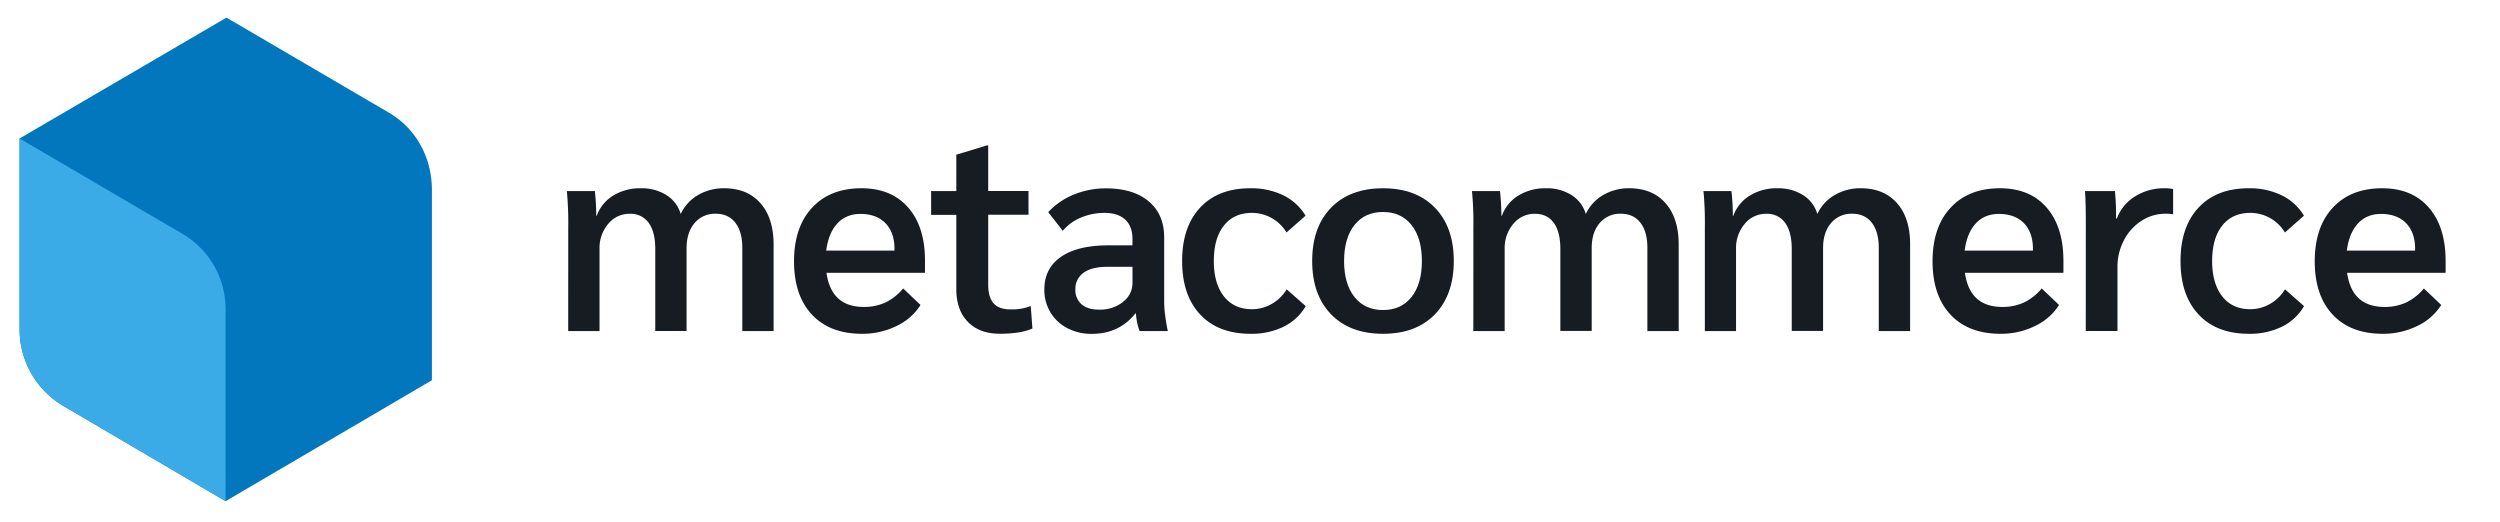 <?xml version="1.0" encoding="UTF-8"?> <svg xmlns="http://www.w3.org/2000/svg" id="Metacommerce" viewBox="0 0 1340 280"><defs><style>.cls-1{fill:#161c21;}.cls-2{fill:#0277bd;}.cls-3{fill:#3aabe7;}</style></defs><title>metacommerce logo</title><g id="Type"><path class="cls-1" d="M304.58,121.91a179.5,179.5,0,0,0-.75-19.5h15a116.49,116.49,0,0,1,.75,13.2h.3a20.88,20.88,0,0,1,8.84-10.8,27.35,27.35,0,0,1,14.7-3.9,24.9,24.9,0,0,1,13.8,3.67,18,18,0,0,1,7.66,10.13,22.58,22.58,0,0,1,9.22-10.13,27,27,0,0,1,14-3.67q12.45,0,19.5,8t7.05,22.2v46.35H397.88V132.86q0-8.7-3.76-13.5t-10.5-4.8a14.15,14.15,0,0,0-11.32,5Q368,124.62,368,133v44.4H351.22V133.46q0-9.15-3.52-14a11.76,11.76,0,0,0-10.12-4.87A14.61,14.61,0,0,0,326,120a19.91,19.91,0,0,0-4.65,13.5v43.95h-16.8Z"></path><path class="cls-1" d="M495.79,146.21H443q2.55,18.3,19.95,18.3a27.18,27.18,0,0,0,11.7-2.4,28.46,28.46,0,0,0,9.45-7.5l9.3,8.85a30.48,30.48,0,0,1-12.82,11.25,41.16,41.16,0,0,1-18.53,4.2q-17.25,0-26.85-10.28t-9.6-28.57q0-18.3,9.68-28.73t26.47-10.42q16,0,25.05,10.35t9,28.65Zm-16.35-12.75q0-8.85-4.8-13.8t-13.35-5q-7.8,0-12.52,5.17t-5.93,14.48h36.6Z"></path><path class="cls-1" d="M518.8,172.53q-6.22-6.36-6.22-17.62V115.16h-13.5V102.41h13.5V82.91l16.5-5h.6v24.45h21.6v12.75h-21.6v37.5q0,6.75,2.92,10t9.08,3.23a27.65,27.65,0,0,0,10.8-1.8l.9,12q-6.15,2.85-17.4,2.85Q525,178.91,518.8,172.53Z"></path><path class="cls-1" d="M572,175.83a22.55,22.55,0,0,1-9-8.47,23.24,23.24,0,0,1-3.23-12.15q0-11.4,8.93-17.55T594,131.51h13v-3.45q0-6.75-3.9-10.35t-10.95-3.6a32.52,32.52,0,0,0-12.67,2.47,25.29,25.29,0,0,0-9.83,7.13l-7.8-10a38.19,38.19,0,0,1,13.8-9.45,44.89,44.89,0,0,1,17.1-3.3q14.7,0,23,7T624,127.46V162a57.47,57.47,0,0,0,.6,7.57c.4,3,.85,5.58,1.35,7.88H610.81a33.35,33.35,0,0,1-1.95-9.45h-.3q-8.7,10.95-23.4,10.95A27.47,27.47,0,0,1,572,175.83Zm29.85-14a12.5,12.5,0,0,0,5.17-10.12v-8.7h-13.5q-8.25,0-12.67,3.15a10.39,10.39,0,0,0-4.43,9,9.94,9.94,0,0,0,3.3,7.95q3.3,2.85,9.3,2.85A19.89,19.89,0,0,0,601.89,161.88Z"></path><path class="cls-1" d="M643.29,168.56q-9.67-10.35-9.67-28.65t9.67-28.65q9.68-10.35,26.92-10.35a39.12,39.12,0,0,1,17.71,3.82,28.12,28.12,0,0,1,11.85,10.88l-10.2,9A21.61,21.61,0,0,0,671,114.11q-9.6,0-15,6.82t-5.39,19q0,12,5.39,18.9t15,6.9a21,21,0,0,0,10.66-2.85,22.09,22.09,0,0,0,8-7.8l10.2,9a27.93,27.93,0,0,1-11.78,11,39,39,0,0,1-17.78,3.83Q653,178.91,643.29,168.56Z"></path><path class="cls-1" d="M713.46,168.48q-10.12-10.41-10.13-28.57t10.13-28.58q10.13-10.42,27.82-10.42t27.83,10.42q10.13,10.44,10.12,28.58t-10.12,28.57Q759,178.92,741.28,178.91T713.46,168.48Zm43.12-9.3q5.55-7,5.55-19.27t-5.55-19.28q-5.55-7-15.3-7t-15.3,7q-5.55,7-5.55,19.28T726,159.18q5.55,7,15.3,7T756.58,159.18Z"></path><path class="cls-1" d="M789.73,121.91a176.92,176.92,0,0,0-.75-19.5h15a114.21,114.21,0,0,1,.75,13.2h.3a20.9,20.9,0,0,1,8.85-10.8,27.35,27.35,0,0,1,14.7-3.9,24.93,24.93,0,0,1,13.8,3.67A17.89,17.89,0,0,1,850,114.71a22.66,22.66,0,0,1,9.23-10.13,27,27,0,0,1,14-3.67q12.45,0,19.5,8t7.05,22.2v46.35H883V132.86q0-8.7-3.75-13.5t-10.5-4.8a14.15,14.15,0,0,0-11.32,5q-4.28,5-4.28,13.43v44.4h-16.8V133.46q0-9.15-3.52-14t-10.13-4.87a14.64,14.64,0,0,0-11.55,5.4,20,20,0,0,0-4.65,13.5v43.95h-16.8Z"></path><path class="cls-1" d="M913.8,121.91a176.92,176.92,0,0,0-.75-19.5h15a114.21,114.21,0,0,1,.75,13.2h.3a20.9,20.9,0,0,1,8.85-10.8,27.33,27.33,0,0,1,14.7-3.9,24.93,24.93,0,0,1,13.8,3.67,17.89,17.89,0,0,1,7.65,10.13,22.64,22.64,0,0,1,9.22-10.13,27.08,27.08,0,0,1,14-3.67q12.45,0,19.5,8t7,22.2v46.35h-16.8V132.86c0-5.8-1.26-10.3-3.75-13.5s-6-4.8-10.5-4.8a14.17,14.17,0,0,0-11.33,5q-4.28,5-4.27,13.43v44.4h-16.8V133.46q0-9.15-3.53-14a11.75,11.75,0,0,0-10.12-4.87,14.62,14.62,0,0,0-11.55,5.4,20,20,0,0,0-4.65,13.5v43.95H913.8Z"></path><path class="cls-1" d="M1106,146.21h-52.8q2.55,18.3,20,18.3a27.18,27.18,0,0,0,11.7-2.4,28.56,28.56,0,0,0,9.45-7.5l9.3,8.85a30.57,30.57,0,0,1-12.83,11.25,41.15,41.15,0,0,1-18.52,4.2q-17.25,0-26.85-10.28t-9.6-28.57q0-18.3,9.67-28.73T1072,100.91q16,0,25,10.35t9,28.65Zm-16.35-12.75q0-8.85-4.8-13.8t-13.35-5q-7.8,0-12.53,5.17t-5.92,14.48h36.6Z"></path><path class="cls-1" d="M1118,120.71q0-12.75-.45-18.3h16.05a130.47,130.47,0,0,1,.6,13.2v1.5h.45a23.6,23.6,0,0,1,9.75-11.85,29.18,29.18,0,0,1,15.9-4.35,18.93,18.93,0,0,1,4.5.45v13.5a21.59,21.59,0,0,0-4-.3,23.4,23.4,0,0,0-13,3.82,27,27,0,0,0-9.38,10.43,30.3,30.3,0,0,0-3.45,14.25v34.35h-17Z"></path><path class="cls-1" d="M1178.44,168.56q-9.68-10.35-9.68-28.65t9.68-28.65q9.68-10.35,26.92-10.35a39.08,39.08,0,0,1,17.7,3.82,28.07,28.07,0,0,1,11.85,10.88l-10.2,9a21.61,21.61,0,0,0-18.6-10.5q-9.6,0-15,6.82t-5.4,19q0,12,5.4,18.9t15,6.9a21,21,0,0,0,10.65-2.85,22,22,0,0,0,8-7.8l10.2,9a27.84,27.84,0,0,1-11.77,11,39,39,0,0,1-17.78,3.83Q1188.11,178.91,1178.44,168.56Z"></path><path class="cls-1" d="M1310.85,146.21h-52.8q2.55,18.3,20,18.3a27.18,27.18,0,0,0,11.7-2.4,28.46,28.46,0,0,0,9.45-7.5l9.3,8.85a30.51,30.51,0,0,1-12.83,11.25,41.12,41.12,0,0,1-18.52,4.2q-17.25,0-26.85-10.28t-9.6-28.57q0-18.3,9.67-28.73t26.48-10.42q16,0,25,10.35t9,28.65Zm-16.35-12.75q0-8.85-4.8-13.8t-13.35-5q-7.8,0-12.53,5.17t-5.92,14.48h36.6Z"></path></g><g id="Sign"><path class="cls-2" d="M208.46,60.39,121.38,9.44,10.5,74.23V176.28a47.67,47.67,0,0,0,23.61,41.36l86.8,51L231.5,203.81v-102C231.5,84.71,223.2,69,208.46,60.39Z"></path><path class="cls-3" d="M97.94,125.43,10.5,74.23V176.28A47.54,47.54,0,0,0,34,217.64l86.92,51V165.81A46.69,46.69,0,0,0,97.94,125.43Z"></path></g></svg> 